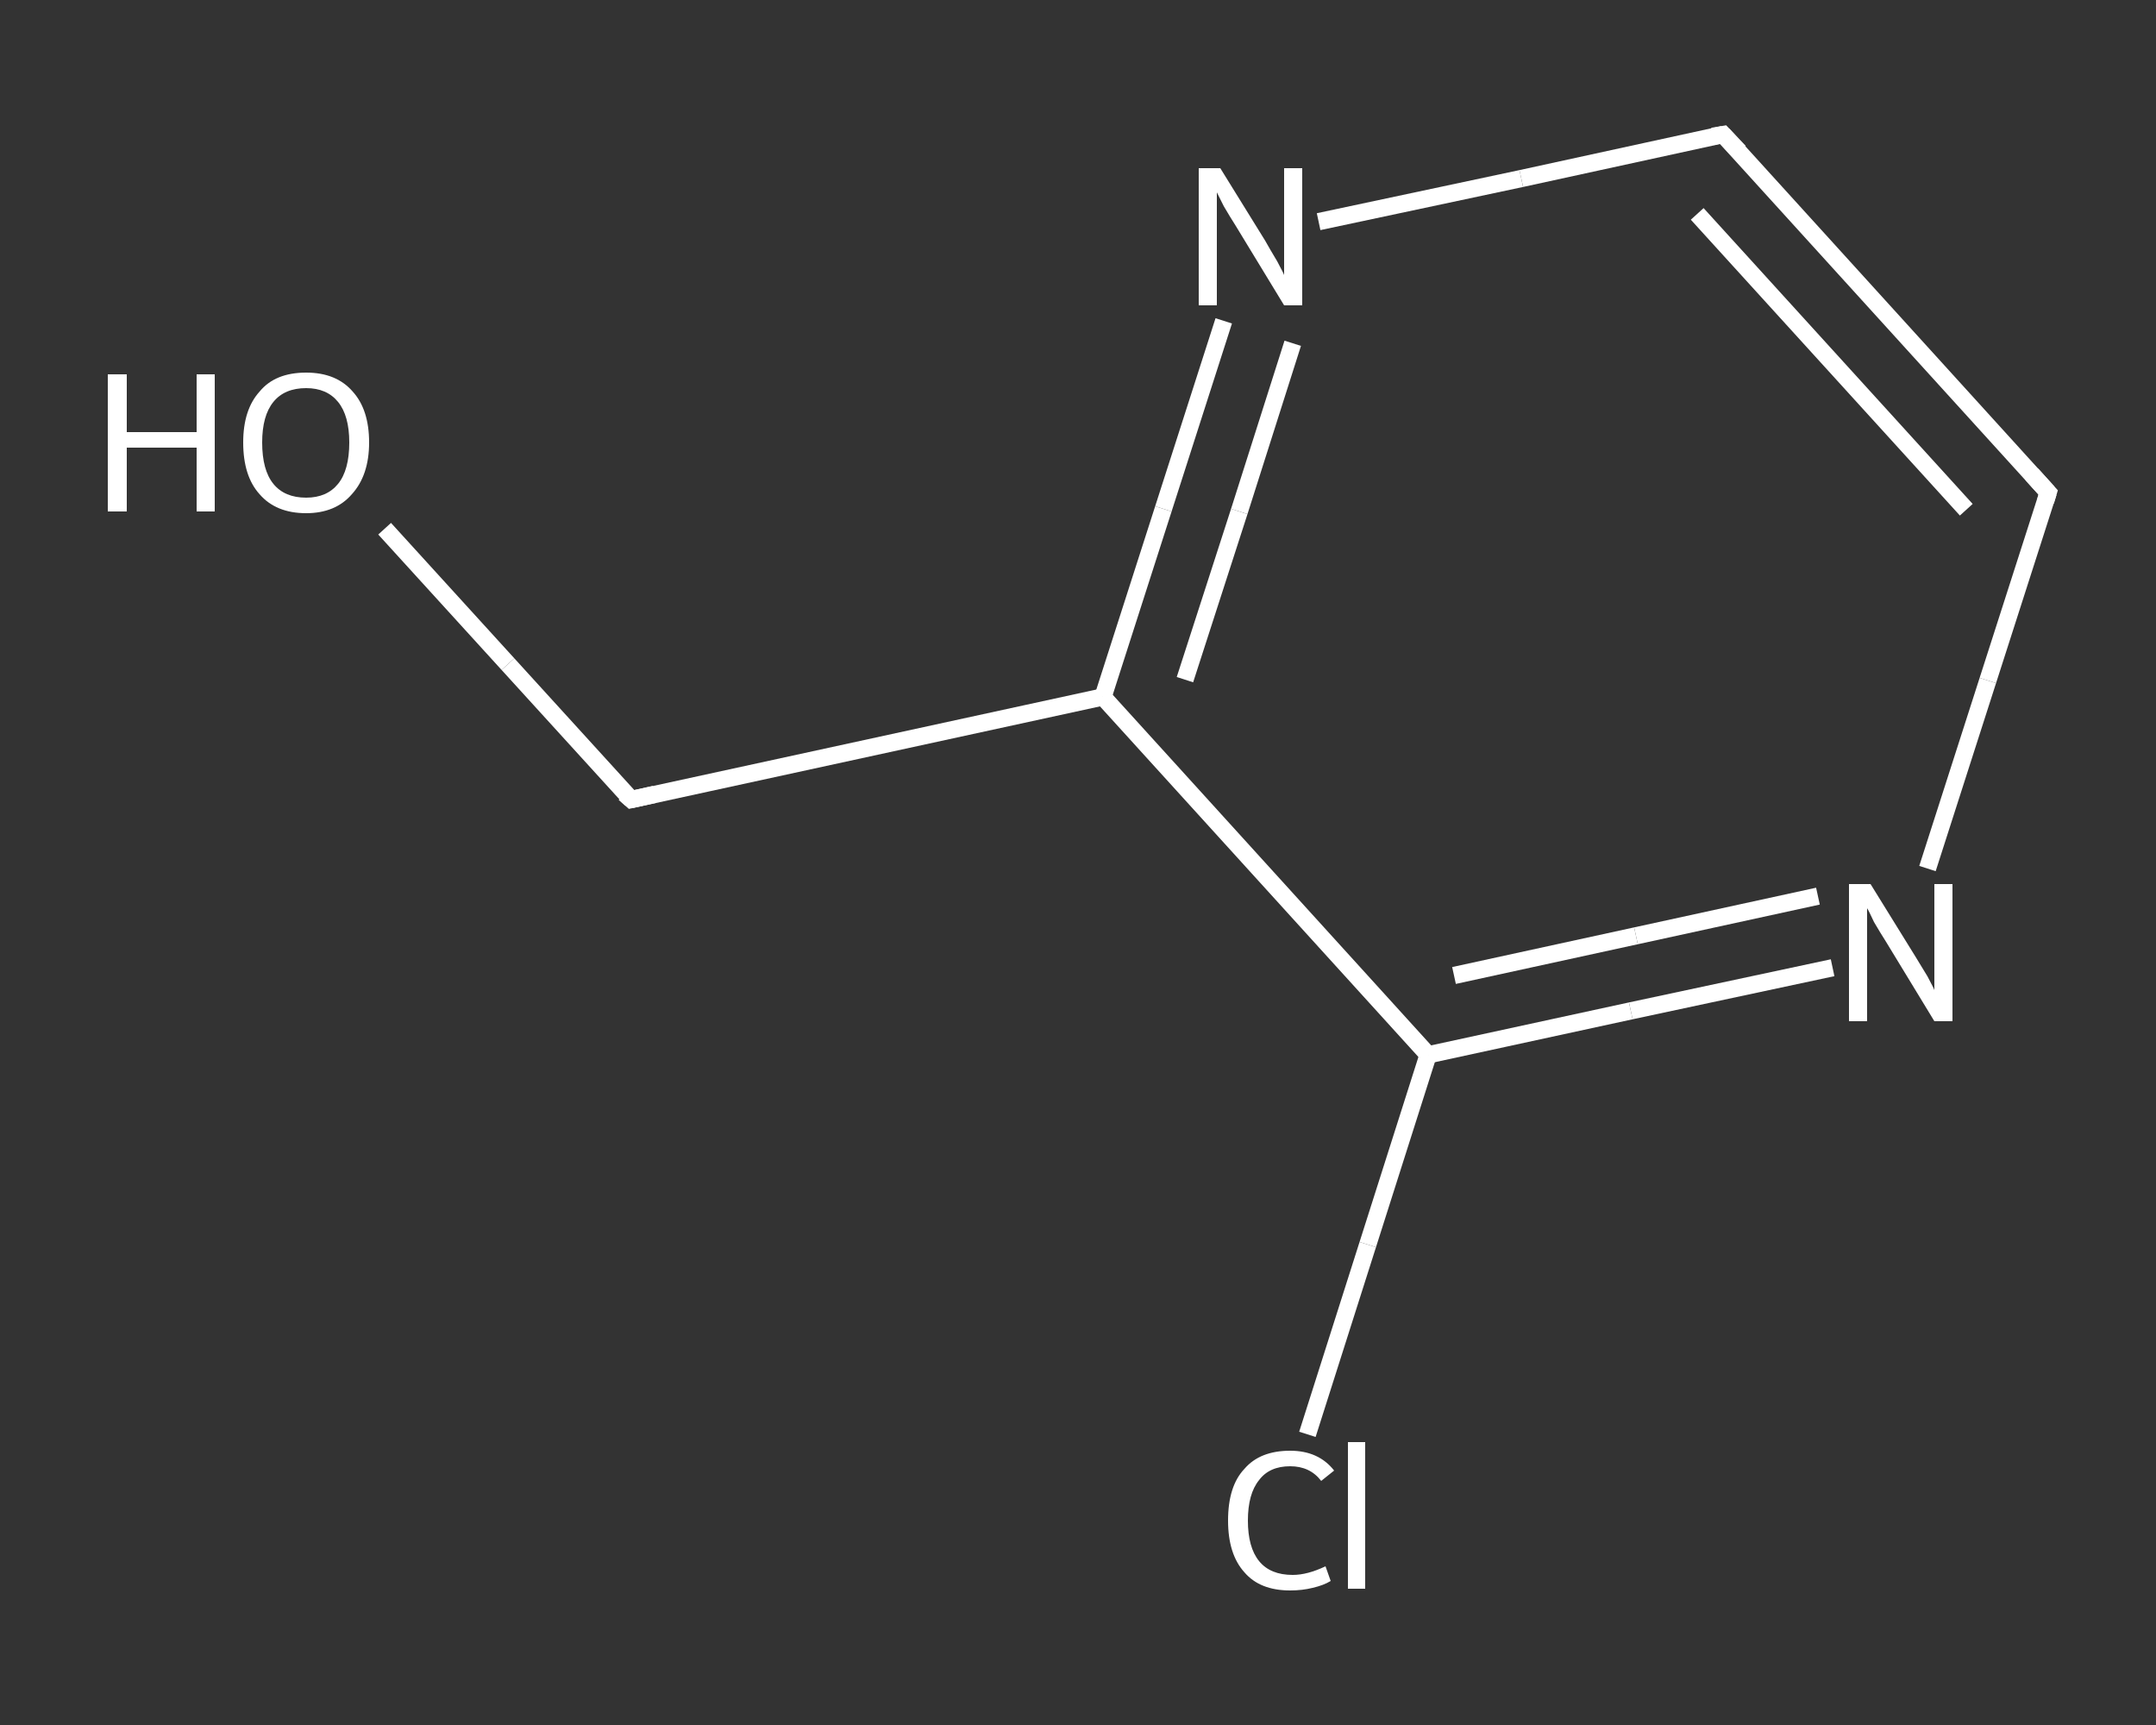 <?xml version='1.0' encoding='iso-8859-1'?>
<svg version='1.1' baseProfile='full'
              xmlns='http://www.w3.org/2000/svg'
                      xmlns:rdkit='http://www.rdkit.org/xml'
                      xmlns:xlink='http://www.w3.org/1999/xlink'
                  xml:space='preserve'
width='250px' height='200px' viewBox='0 0 250 200'>
<rect x="0" y="0" width="250" height="200" fill="#333333" stroke="none"/>
<!-- END OF HEADER -->
<rect style='opacity:1.0;fill:transparent;stroke:none' width='250.0' height='200.0' x='0.0' y='0.0'> </rect>
<path class='bond-0 atom-0 atom-1' d='M 44.6,61.3 L 58.9,77.0' style='fill:none;fill-rule:evenodd;stroke:#FFFFFF;stroke-width:2.0px;stroke-linecap:butt;stroke-linejoin:miter;stroke-opacity:1' />
<path class='bond-0 atom-0 atom-1' d='M 58.9,77.0 L 73.2,92.7' style='fill:none;fill-rule:evenodd;stroke:#FFFFFF;stroke-width:2.0px;stroke-linecap:butt;stroke-linejoin:miter;stroke-opacity:1' />
<path class='bond-1 atom-1 atom-2' d='M 73.2,92.7 L 127.9,80.8' style='fill:none;fill-rule:evenodd;stroke:#FFFFFF;stroke-width:2.0px;stroke-linecap:butt;stroke-linejoin:miter;stroke-opacity:1' />
<path class='bond-2 atom-2 atom-3' d='M 127.9,80.8 L 134.9,59.0' style='fill:none;fill-rule:evenodd;stroke:#FFFFFF;stroke-width:2.0px;stroke-linecap:butt;stroke-linejoin:miter;stroke-opacity:1' />
<path class='bond-2 atom-2 atom-3' d='M 134.9,59.0 L 141.9,37.2' style='fill:none;fill-rule:evenodd;stroke:#FFFFFF;stroke-width:2.0px;stroke-linecap:butt;stroke-linejoin:miter;stroke-opacity:1' />
<path class='bond-2 atom-2 atom-3' d='M 137.4,78.8 L 143.7,59.3' style='fill:none;fill-rule:evenodd;stroke:#FFFFFF;stroke-width:2.0px;stroke-linecap:butt;stroke-linejoin:miter;stroke-opacity:1' />
<path class='bond-2 atom-2 atom-3' d='M 143.7,59.3 L 149.9,39.8' style='fill:none;fill-rule:evenodd;stroke:#FFFFFF;stroke-width:2.0px;stroke-linecap:butt;stroke-linejoin:miter;stroke-opacity:1' />
<path class='bond-3 atom-3 atom-4' d='M 152.9,25.7 L 176.4,20.7' style='fill:none;fill-rule:evenodd;stroke:#FFFFFF;stroke-width:2.0px;stroke-linecap:butt;stroke-linejoin:miter;stroke-opacity:1' />
<path class='bond-3 atom-3 atom-4' d='M 176.4,20.7 L 199.8,15.6' style='fill:none;fill-rule:evenodd;stroke:#FFFFFF;stroke-width:2.0px;stroke-linecap:butt;stroke-linejoin:miter;stroke-opacity:1' />
<path class='bond-4 atom-4 atom-5' d='M 199.8,15.6 L 237.5,57.1' style='fill:none;fill-rule:evenodd;stroke:#FFFFFF;stroke-width:2.0px;stroke-linecap:butt;stroke-linejoin:miter;stroke-opacity:1' />
<path class='bond-4 atom-4 atom-5' d='M 196.8,24.8 L 228.0,59.1' style='fill:none;fill-rule:evenodd;stroke:#FFFFFF;stroke-width:2.0px;stroke-linecap:butt;stroke-linejoin:miter;stroke-opacity:1' />
<path class='bond-5 atom-5 atom-6' d='M 237.5,57.1 L 230.5,78.9' style='fill:none;fill-rule:evenodd;stroke:#FFFFFF;stroke-width:2.0px;stroke-linecap:butt;stroke-linejoin:miter;stroke-opacity:1' />
<path class='bond-5 atom-5 atom-6' d='M 230.5,78.9 L 223.5,100.7' style='fill:none;fill-rule:evenodd;stroke:#FFFFFF;stroke-width:2.0px;stroke-linecap:butt;stroke-linejoin:miter;stroke-opacity:1' />
<path class='bond-6 atom-6 atom-7' d='M 212.5,112.2 L 189.1,117.2' style='fill:none;fill-rule:evenodd;stroke:#FFFFFF;stroke-width:2.0px;stroke-linecap:butt;stroke-linejoin:miter;stroke-opacity:1' />
<path class='bond-6 atom-6 atom-7' d='M 189.1,117.2 L 165.6,122.3' style='fill:none;fill-rule:evenodd;stroke:#FFFFFF;stroke-width:2.0px;stroke-linecap:butt;stroke-linejoin:miter;stroke-opacity:1' />
<path class='bond-6 atom-6 atom-7' d='M 210.8,103.9 L 189.7,108.5' style='fill:none;fill-rule:evenodd;stroke:#FFFFFF;stroke-width:2.0px;stroke-linecap:butt;stroke-linejoin:miter;stroke-opacity:1' />
<path class='bond-6 atom-6 atom-7' d='M 189.7,108.5 L 168.6,113.1' style='fill:none;fill-rule:evenodd;stroke:#FFFFFF;stroke-width:2.0px;stroke-linecap:butt;stroke-linejoin:miter;stroke-opacity:1' />
<path class='bond-7 atom-7 atom-8' d='M 165.6,122.3 L 158.6,144.3' style='fill:none;fill-rule:evenodd;stroke:#FFFFFF;stroke-width:2.0px;stroke-linecap:butt;stroke-linejoin:miter;stroke-opacity:1' />
<path class='bond-7 atom-7 atom-8' d='M 158.6,144.3 L 151.6,166.3' style='fill:none;fill-rule:evenodd;stroke:#FFFFFF;stroke-width:2.0px;stroke-linecap:butt;stroke-linejoin:miter;stroke-opacity:1' />
<path class='bond-8 atom-7 atom-2' d='M 165.6,122.3 L 127.9,80.8' style='fill:none;fill-rule:evenodd;stroke:#FFFFFF;stroke-width:2.0px;stroke-linecap:butt;stroke-linejoin:miter;stroke-opacity:1' />
<path d='M 72.4,92.0 L 73.2,92.7 L 75.9,92.1' style='fill:none;stroke:#FFFFFF;stroke-width:2.0px;stroke-linecap:butt;stroke-linejoin:miter;stroke-opacity:1;' />
<path d='M 198.6,15.8 L 199.8,15.6 L 201.7,17.6' style='fill:none;stroke:#FFFFFF;stroke-width:2.0px;stroke-linecap:butt;stroke-linejoin:miter;stroke-opacity:1;' />
<path d='M 235.6,55.0 L 237.5,57.1 L 237.2,58.1' style='fill:none;stroke:#FFFFFF;stroke-width:2.0px;stroke-linecap:butt;stroke-linejoin:miter;stroke-opacity:1;' />
<path class='atom-0' d='M 12.5 43.4
L 14.7 43.4
L 14.7 50.1
L 22.8 50.1
L 22.8 43.4
L 24.9 43.4
L 24.9 59.3
L 22.8 59.3
L 22.8 51.9
L 14.7 51.9
L 14.7 59.3
L 12.5 59.3
L 12.5 43.4
' fill='#FFFFFF'/>
<path class='atom-0' d='M 28.2 51.3
Q 28.2 47.5, 30.1 45.4
Q 31.9 43.2, 35.5 43.2
Q 39.0 43.2, 40.9 45.4
Q 42.8 47.5, 42.8 51.3
Q 42.8 55.1, 40.8 57.3
Q 38.9 59.5, 35.5 59.5
Q 32.0 59.5, 30.1 57.3
Q 28.2 55.2, 28.2 51.3
M 35.5 57.7
Q 37.9 57.7, 39.2 56.1
Q 40.5 54.5, 40.5 51.3
Q 40.5 48.2, 39.2 46.6
Q 37.9 45.0, 35.5 45.0
Q 33.0 45.0, 31.7 46.6
Q 30.4 48.2, 30.4 51.3
Q 30.4 54.5, 31.7 56.1
Q 33.0 57.7, 35.5 57.7
' fill='#FFFFFF'/>
<path class='atom-3' d='M 141.5 19.5
L 146.7 27.9
Q 147.2 28.8, 148.1 30.3
Q 148.9 31.8, 148.9 31.9
L 148.9 19.5
L 151.0 19.5
L 151.0 35.4
L 148.9 35.4
L 143.3 26.2
Q 142.6 25.1, 141.9 23.9
Q 141.3 22.7, 141.1 22.3
L 141.1 35.4
L 139.0 35.4
L 139.0 19.5
L 141.5 19.5
' fill='#FFFFFF'/>
<path class='atom-6' d='M 216.9 102.5
L 222.1 110.9
Q 222.6 111.7, 223.5 113.2
Q 224.3 114.7, 224.3 114.8
L 224.3 102.5
L 226.4 102.5
L 226.4 118.4
L 224.3 118.4
L 218.7 109.2
Q 218.0 108.1, 217.3 106.9
Q 216.7 105.6, 216.5 105.3
L 216.5 118.4
L 214.4 118.4
L 214.4 102.5
L 216.9 102.5
' fill='#FFFFFF'/>
<path class='atom-8' d='M 142.4 176.3
Q 142.4 172.3, 144.3 170.3
Q 146.1 168.2, 149.6 168.2
Q 152.9 168.2, 154.7 170.5
L 153.2 171.7
Q 151.9 170.0, 149.6 170.0
Q 147.2 170.0, 146.0 171.6
Q 144.7 173.2, 144.7 176.3
Q 144.7 179.4, 146.0 181.0
Q 147.3 182.6, 149.9 182.6
Q 151.6 182.6, 153.7 181.6
L 154.3 183.3
Q 153.5 183.8, 152.2 184.1
Q 151.0 184.4, 149.6 184.4
Q 146.1 184.4, 144.3 182.3
Q 142.4 180.2, 142.4 176.3
' fill='#FFFFFF'/>
<path class='atom-8' d='M 156.3 167.2
L 158.3 167.2
L 158.3 184.2
L 156.3 184.2
L 156.3 167.2
' fill='#FFFFFF'/>
</svg>
